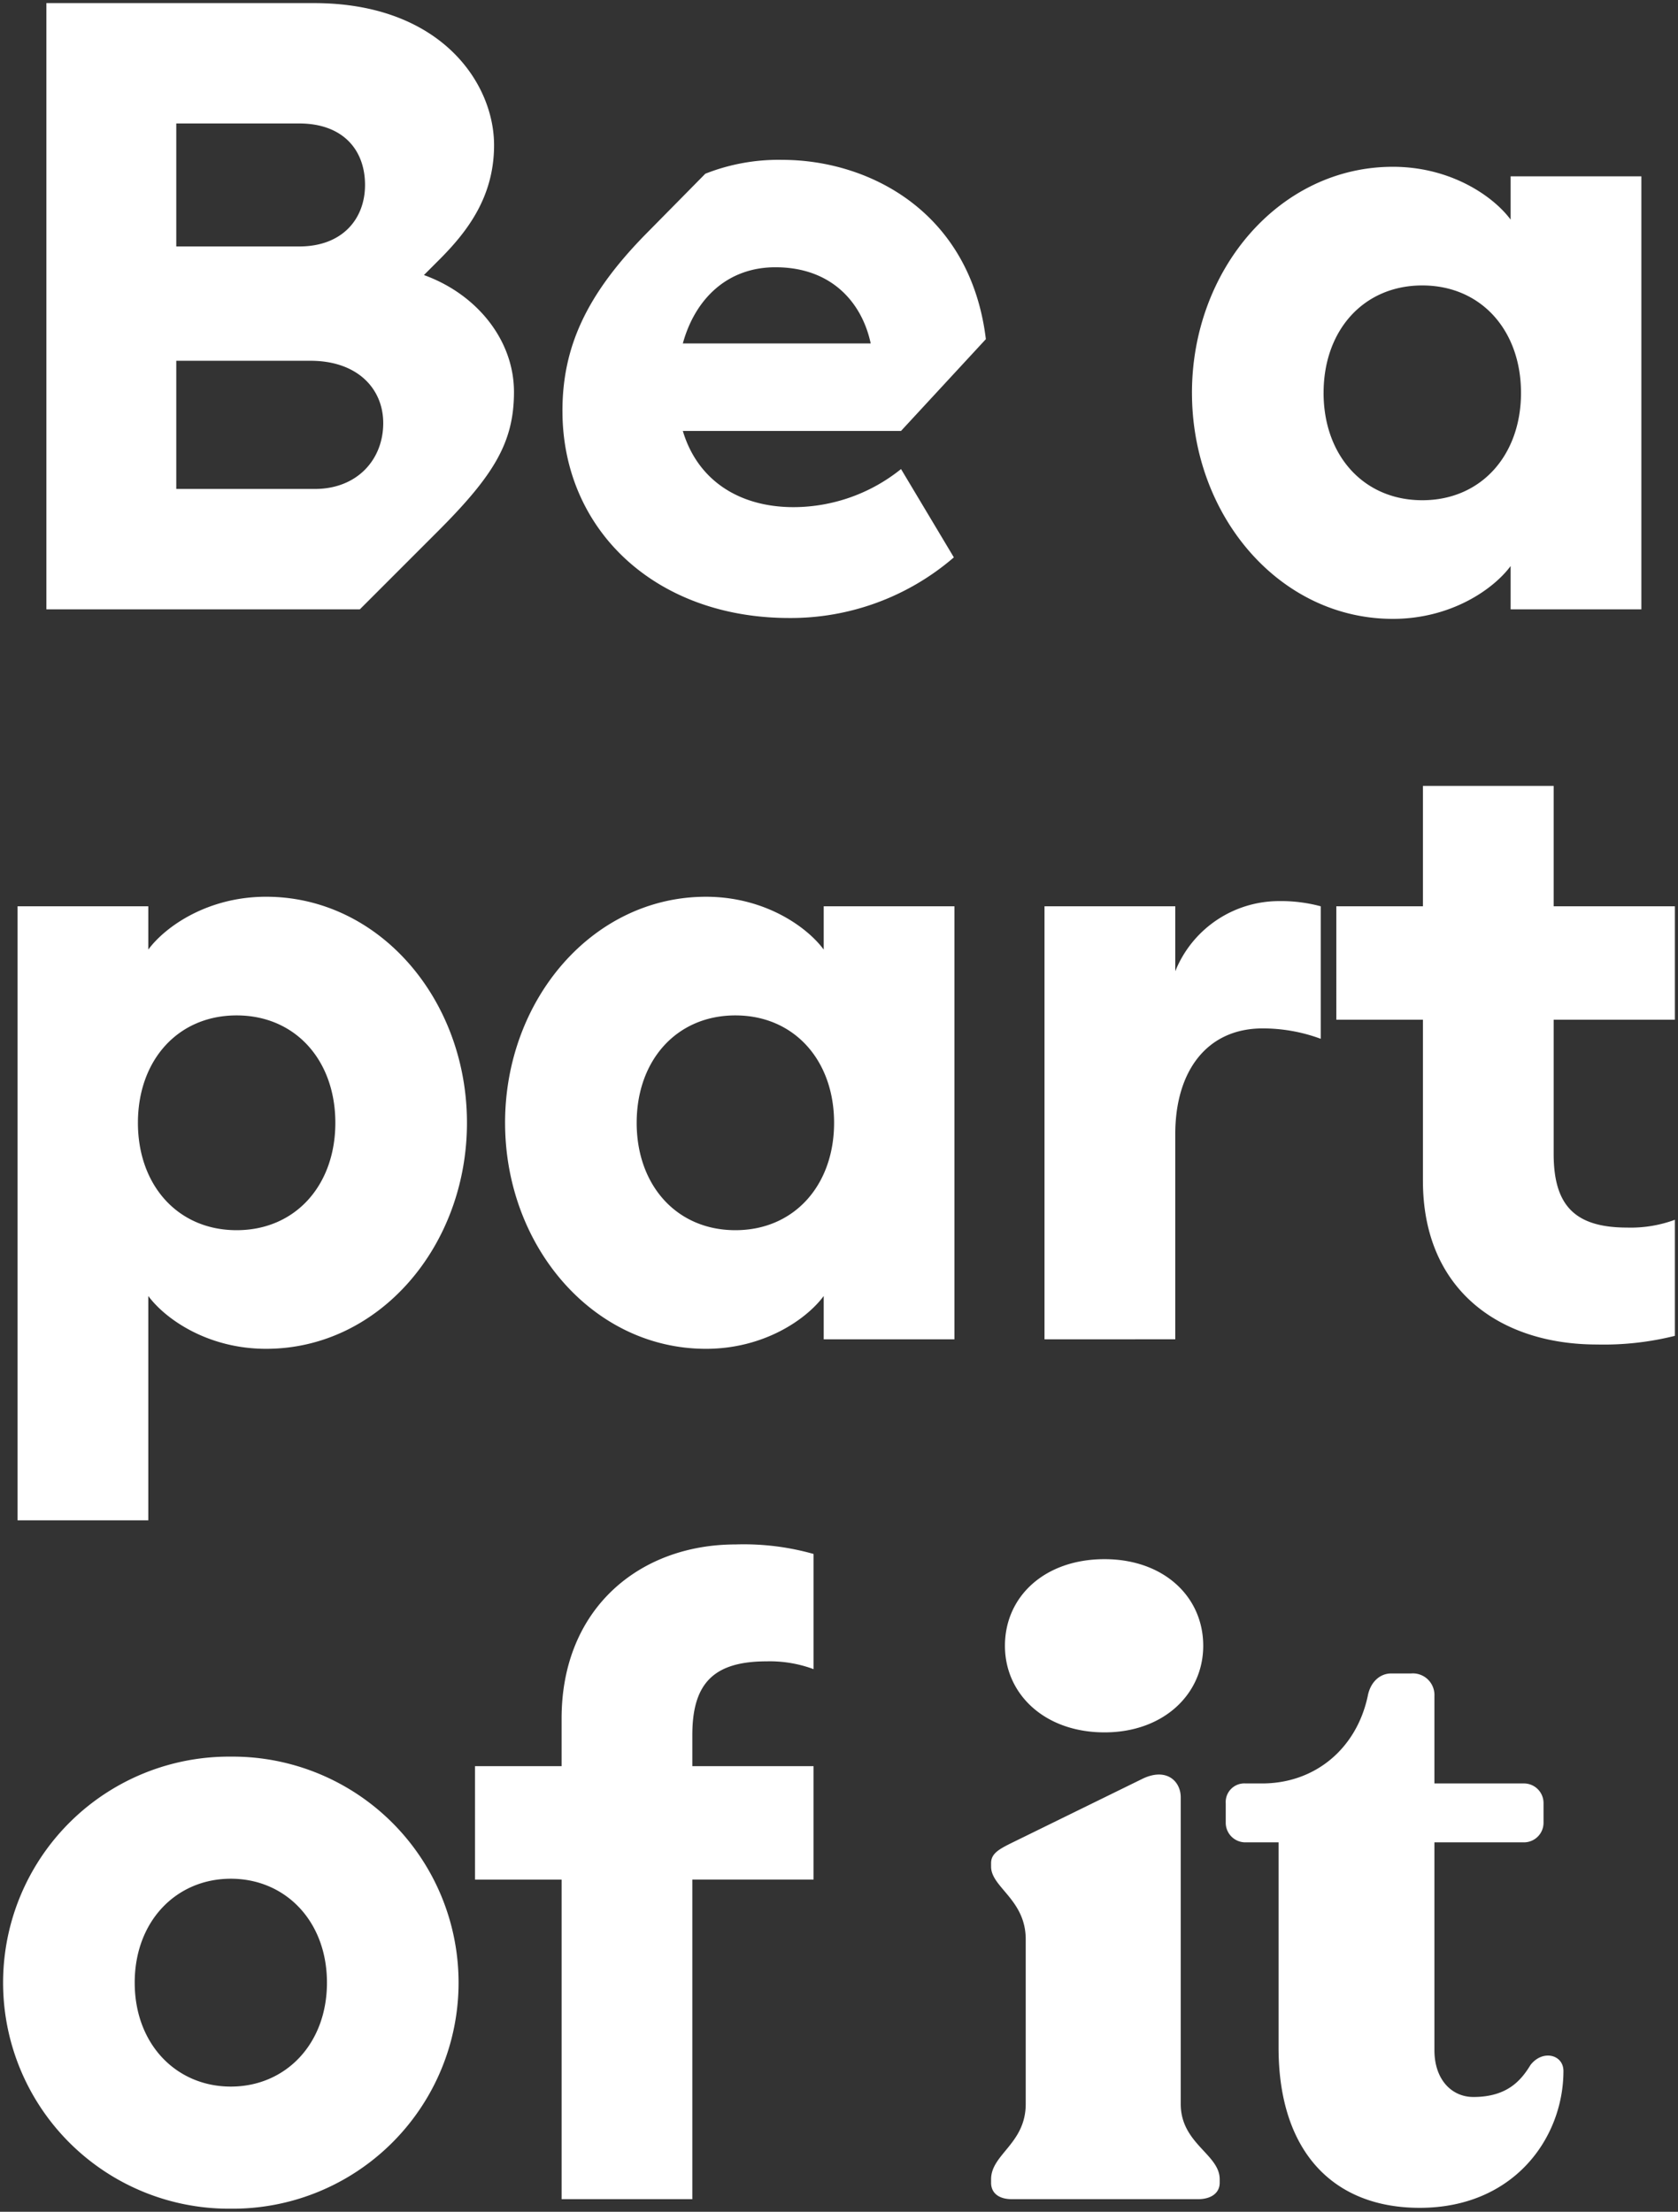 <svg xmlns="http://www.w3.org/2000/svg" width="271.301" height="357.541" viewBox="0 0 271.301 357.541"><rect x="0" y="0" width="271.301" height="357.541" fill="#333333" stroke="none"/><defs><style>.a{fill:#fff;stroke:rgba(0,0,0,0);stroke-miterlimit:10;}</style></defs><path class="a" d="M-6952,11950a36.536,36.536,0,0,1,36.821-36.538,36.536,36.536,0,0,1,36.821,36.538,36.536,36.536,0,0,1-36.821,36.541A36.536,36.536,0,0,1-6952,11950Zm21.28,0c0,9.942,6.72,16.8,15.541,16.8s15.541-6.858,15.541-16.8-6.72-16.8-15.541-16.8S-6930.72,11940.06-6930.72,11950Zm184.94,10.5v-33.182h-5.319a3.168,3.168,0,0,1-3.222-3.219v-3.08a3.015,3.015,0,0,1,3.222-3.222h2.659c8.541,0,15.261-5.6,17.081-14.139.418-2.241,1.958-3.64,3.778-3.64h3.222a3.491,3.491,0,0,1,3.778,3.64v14.139h14.421a3.168,3.168,0,0,1,3.219,3.222v3.08a3.166,3.166,0,0,1-3.219,3.219h-14.421v33.6c0,4.762,2.8,7.563,6.3,7.563,5.46,0,7.7-2.662,9.238-5.181,1.961-2.521,5.321-1.682,5.321.979,0,10.781-7.98,22.122-23.241,22.122C-6736.819,11986.4-6745.78,11977.439-6745.78,11960.5Zm-43.12,24.5c-2.1,0-3.36-.98-3.36-2.659v-.56c0-4.061,5.6-5.739,5.6-12.18V11943c0-6.438-5.6-8.4-5.6-11.76v-.56c0-1.54,1.261-2.238,3.222-3.219l21.139-10.36c3.919-1.961,6.3.28,6.3,2.939v49.561c0,6.44,6.3,8.119,6.3,12.18v.56c0,1.679-1.4,2.659-3.5,2.659Zm-72.8,0v-51.66h-14V11915h14v-7.7c0-17.781,12.6-28.139,28.139-28.139a41.42,41.42,0,0,1,12.6,1.54v18.618a20.361,20.361,0,0,0-7.56-1.261c-8.541,0-12.042,3.5-12.042,11.9V11915h19.6v18.338h-19.6V11985Zm71.68-89.458c0-7.981,6.441-14,16.1-14,9.521,0,15.958,6.019,15.958,14,0,7.839-6.437,14-15.958,14C-6783.579,11909.541-6790.02,11903.38-6790.02,11895.541Zm-159.641-20.281V11776h21.139v7c2.8-3.781,9.662-8.54,19.042-8.54,18.338,0,32.479,16.659,32.479,36.541s-14.142,36.538-32.479,36.538c-9.38,0-16.242-4.76-19.042-8.538v36.259Zm19.46-64.259c0,10.08,6.44,17.36,15.958,17.36s15.962-7.28,15.962-17.36-6.441-17.36-15.962-17.36S-6930.2,11800.92-6930.2,11811Zm59.361,0c0-19.882,14.139-36.541,32.48-36.541,9.379,0,16.238,4.759,19.039,8.54v-7h21.139v70h-21.139v-7c-2.8,3.778-9.66,8.538-19.039,8.538C-6856.7,11847.539-6870.838,11830.879-6870.838,11811Zm21.277,0c0,10.08,6.44,17.36,15.961,17.36s15.958-7.28,15.958-17.36-6.437-17.36-15.958-17.36S-6849.561,11800.92-6849.561,11811Zm127.122,9.379v-26.039h-14V11776h14v-19.46h21.139V11776h19.6v18.341h-19.6v21.7c0,8.4,3.5,11.9,11.9,11.9a20.638,20.638,0,0,0,7.7-1.261v18.762a47.384,47.384,0,0,1-12.6,1.4C-6709.841,11846.841-6722.439,11838.159-6722.439,11820.38Zm-61.182,25.621v-70h21.142v10.5a18.088,18.088,0,0,1,16.659-11.338,24.714,24.714,0,0,1,6.859.839v21.419a27.076,27.076,0,0,0-9.379-1.679c-9.1,0-14.139,7-14.139,17.08V11846Zm23.84-153c0-19.881,14.142-36.541,32.48-36.541,9.379,0,16.241,4.762,19.042,8.54v-7h21.139v70h-21.139v-7c-2.8,3.778-9.663,8.54-19.042,8.54C-6745.639,11729.541-6759.781,11712.878-6759.781,11693Zm21.28,0c0,10.081,6.44,17.36,15.961,17.36s15.959-7.279,15.959-17.36-6.441-17.36-15.959-17.36S-6738.5,11682.92-6738.5,11693Zm-123.061,2.939c0-10.22,3.781-18.618,13.161-28.28l9.939-10.078a32.183,32.183,0,0,1,12.46-2.241c13.862,0,30.38,8.261,32.9,28.981l-13.72,14.84H-6842.1c2.383,7.978,9.1,12.318,17.92,12.318a27.8,27.8,0,0,0,17.36-6.158l8.54,14.277a40.353,40.353,0,0,1-26.6,9.8C-6846.58,11729.4-6861.561,11715.119-6861.561,11695.939Zm19.46-10.92h30.38c-1.4-6.579-6.3-12.319-15.4-12.319C-6834.959,11672.7-6840.14,11677.881-6842.1,11685.02ZM-6945,11728v-98h43.261c20.438,0,29.12,12.881,29.12,22.962,0,8.26-4.2,13.858-8.82,18.479l-2.521,2.521c8.541,3.08,14.56,10.5,14.56,18.9,0,8.119-3.219,13.438-12.319,22.538l-12.6,12.6Zm21-19.46h22.4c6.862,0,11.061-4.76,11.061-10.641,0-5.6-4.2-10.08-11.759-10.08H-6924Zm0-39.2h19.881c7,0,10.637-4.479,10.637-9.939,0-5.74-3.637-9.942-10.637-9.942H-6924Z" transform="translate(6952.5 -11629.499)"/></svg>